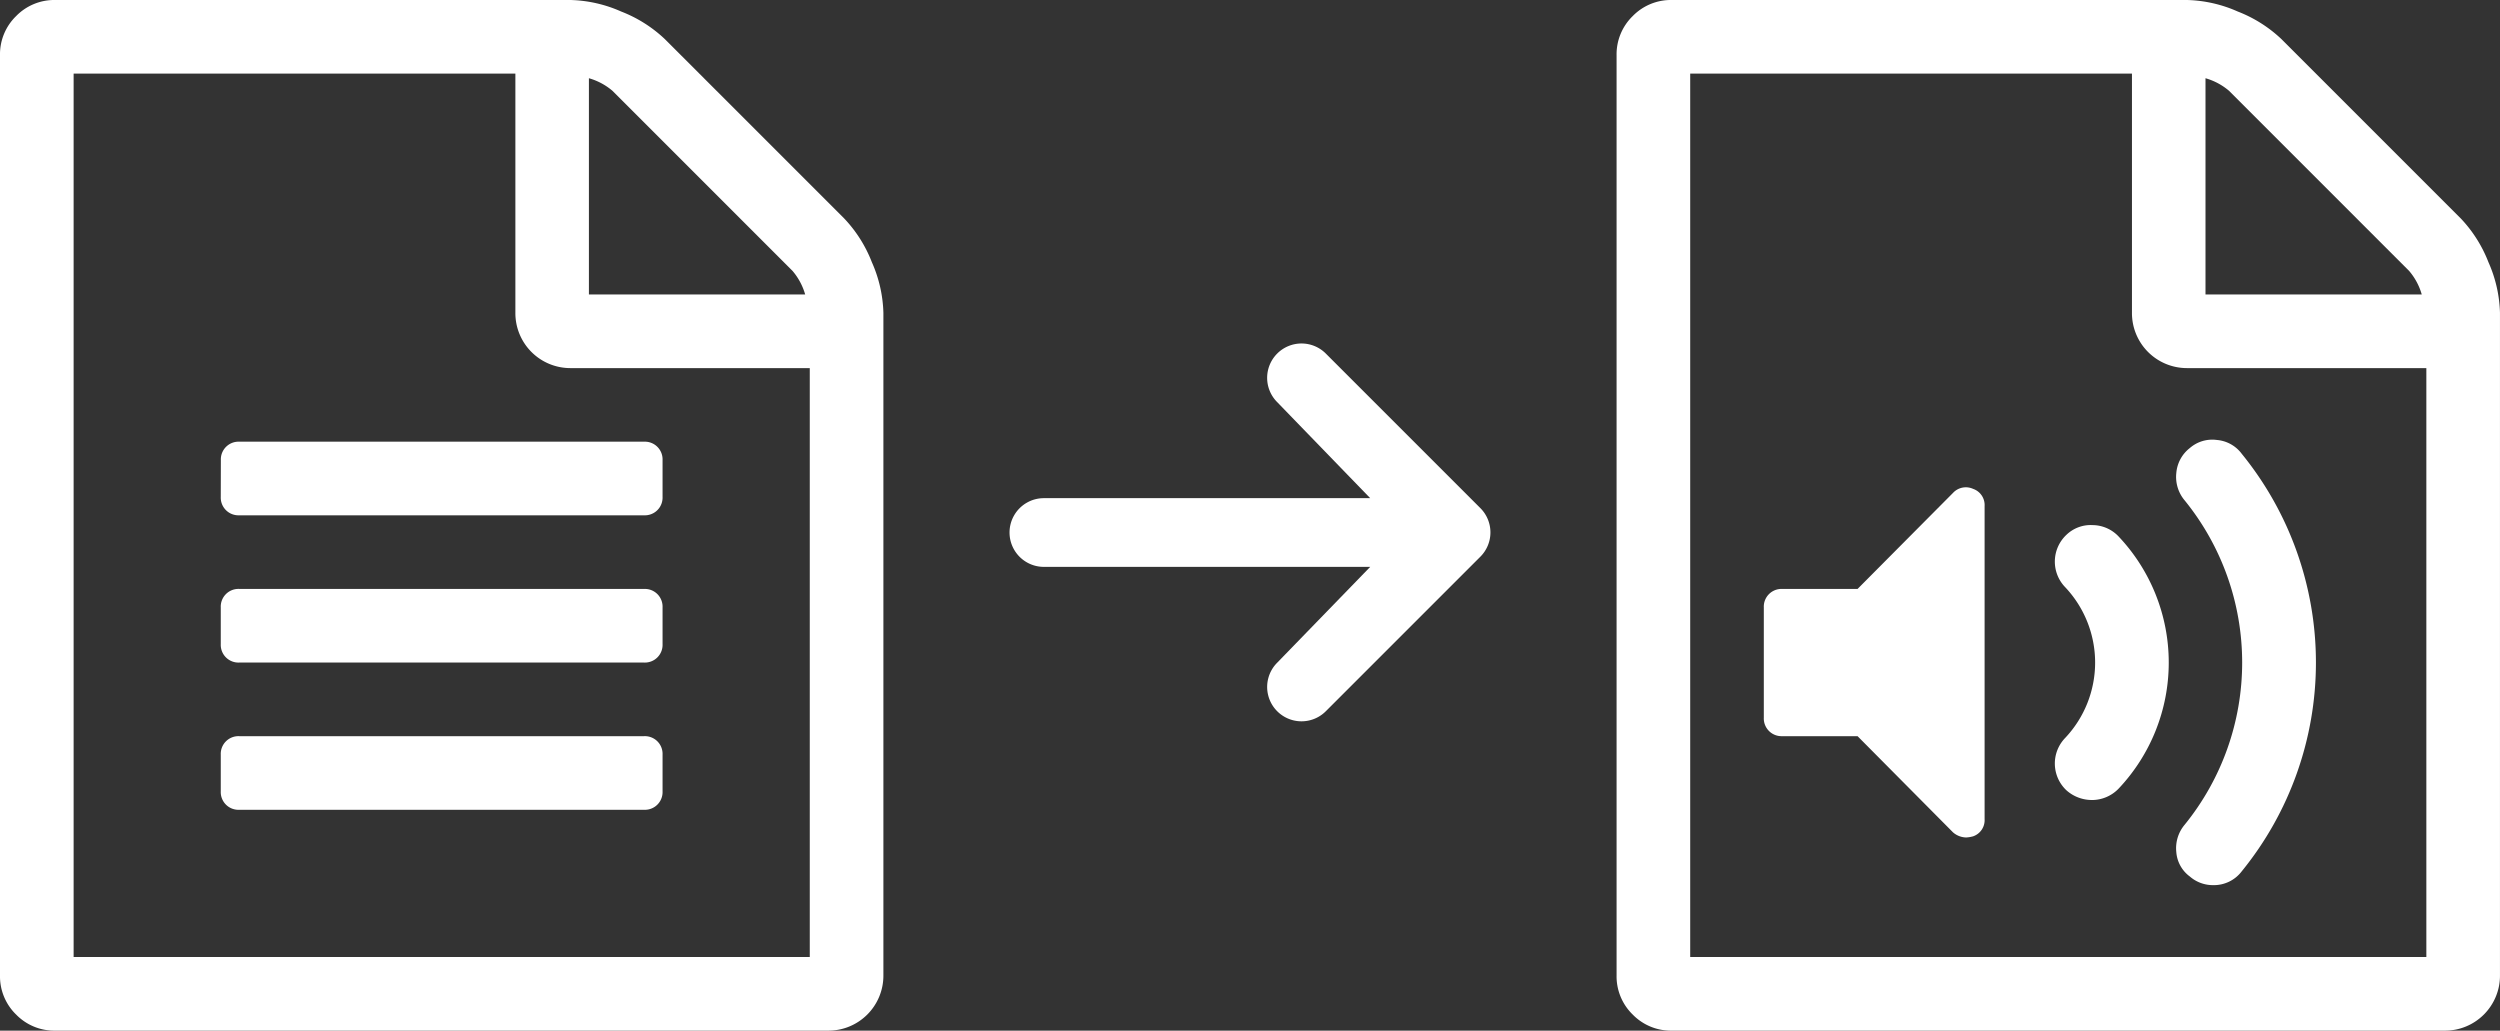 <?xml version="1.0" encoding="UTF-8"?> <svg xmlns="http://www.w3.org/2000/svg" width="110.797" height="45.677" viewBox="0 0 110.797 45.677"><rect x="0" y="0" width="110.797" height="45.677" fill="#333333" stroke="none"/><g transform="translate(-434 -9463)"><g transform="translate(434 9463)"><path d="M37.418,9.686a5.93,5.93,0,0,1,1.223,1.937,5.884,5.884,0,0,1,.51,2.243V43.23A2.437,2.437,0,0,1,36.7,45.677H2.447a2.36,2.36,0,0,1-1.733-.714A2.36,2.36,0,0,1,0,43.23V2.447A2.36,2.36,0,0,1,.714.714,2.36,2.36,0,0,1,2.447,0H25.285a5.884,5.884,0,0,1,2.243.51,5.93,5.93,0,0,1,1.937,1.223ZM26.1,3.467V13.05h9.584a2.784,2.784,0,0,0-.561-1.045L27.146,4.027A2.784,2.784,0,0,0,26.1,3.467Zm9.788,38.947v-26.1h-10.6a2.437,2.437,0,0,1-2.447-2.447V3.263H3.263V42.414ZM9.788,20.391a.785.785,0,0,1,.816-.816H28.548a.785.785,0,0,1,.816.816v1.631a.785.785,0,0,1-.816.816H10.6a.785.785,0,0,1-.816-.816Zm18.76,5.71a.785.785,0,0,1,.816.816v1.631a.785.785,0,0,1-.816.816H10.6a.785.785,0,0,1-.816-.816V26.917A.785.785,0,0,1,10.6,26.1Zm0,6.525a.785.785,0,0,1,.816.816v1.631a.785.785,0,0,1-.816.816H10.6a.785.785,0,0,1-.816-.816V33.442a.785.785,0,0,1,.816-.816Z" transform="translate(0 0)" fill="#fff"></path></g><g transform="translate(505.645 9463)"><path d="M37.418,9.686a5.93,5.93,0,0,1,1.223,1.937,5.884,5.884,0,0,1,.51,2.243V43.23A2.437,2.437,0,0,1,36.7,45.677H2.447a2.36,2.36,0,0,1-1.733-.714A2.36,2.36,0,0,1,0,43.23V2.447A2.36,2.36,0,0,1,.714.714,2.36,2.36,0,0,1,2.447,0H25.285a5.884,5.884,0,0,1,2.243.51,5.93,5.93,0,0,1,1.937,1.223ZM26.1,3.467V13.05h9.584a2.784,2.784,0,0,0-.561-1.045L27.146,4.027A2.784,2.784,0,0,0,26.1,3.467Zm9.788,38.947v-26.1h-10.6a2.437,2.437,0,0,1-2.447-2.447V3.263H3.263V42.414ZM15.8,21.666a.757.757,0,0,1,.51.765V36.3a.757.757,0,0,1-.51.765,1.394,1.394,0,0,1-.306.051.915.915,0,0,1-.586-.229L10.68,32.626H7.341a.785.785,0,0,1-.816-.816V26.917a.785.785,0,0,1,.816-.816H10.68l4.231-4.257A.775.775,0,0,1,15.8,21.666ZM26.432,39.228a1.547,1.547,0,0,0,1.274-.612,14.662,14.662,0,0,0,0-18.505,1.533,1.533,0,0,0-1.1-.612,1.515,1.515,0,0,0-1.2.357,1.565,1.565,0,0,0-.6,1.109,1.616,1.616,0,0,0,.37,1.211,11.409,11.409,0,0,1,0,14.376,1.616,1.616,0,0,0-.37,1.211,1.481,1.481,0,0,0,.6,1.083A1.554,1.554,0,0,0,26.432,39.228Zm-5.378-3.772a1.64,1.64,0,0,0,1.2-.51,8.135,8.135,0,0,0,0-11.164,1.6,1.6,0,0,0-1.147-.51,1.554,1.554,0,0,0-1.173.433,1.63,1.63,0,0,0-.051,2.32,4.869,4.869,0,0,1,0,6.678,1.63,1.63,0,0,0,.051,2.32A1.693,1.693,0,0,0,21.054,35.455Z" transform="translate(0 0)" fill="#fff"></path></g><g transform="translate(478.742 9478.224)"><path d="M13.463,6.846a1.522,1.522,0,0,1,2.153,0l6.85,6.85a1.522,1.522,0,0,1,0,2.153l-6.85,6.85a1.522,1.522,0,1,1-2.153-2.153L17.584,16.3H3.122a1.522,1.522,0,1,1,0-3.045H17.584L13.463,9A1.522,1.522,0,0,1,13.463,6.846Z" transform="translate(-1.6 -6.401)" fill="#fff"></path></g></g></svg> 